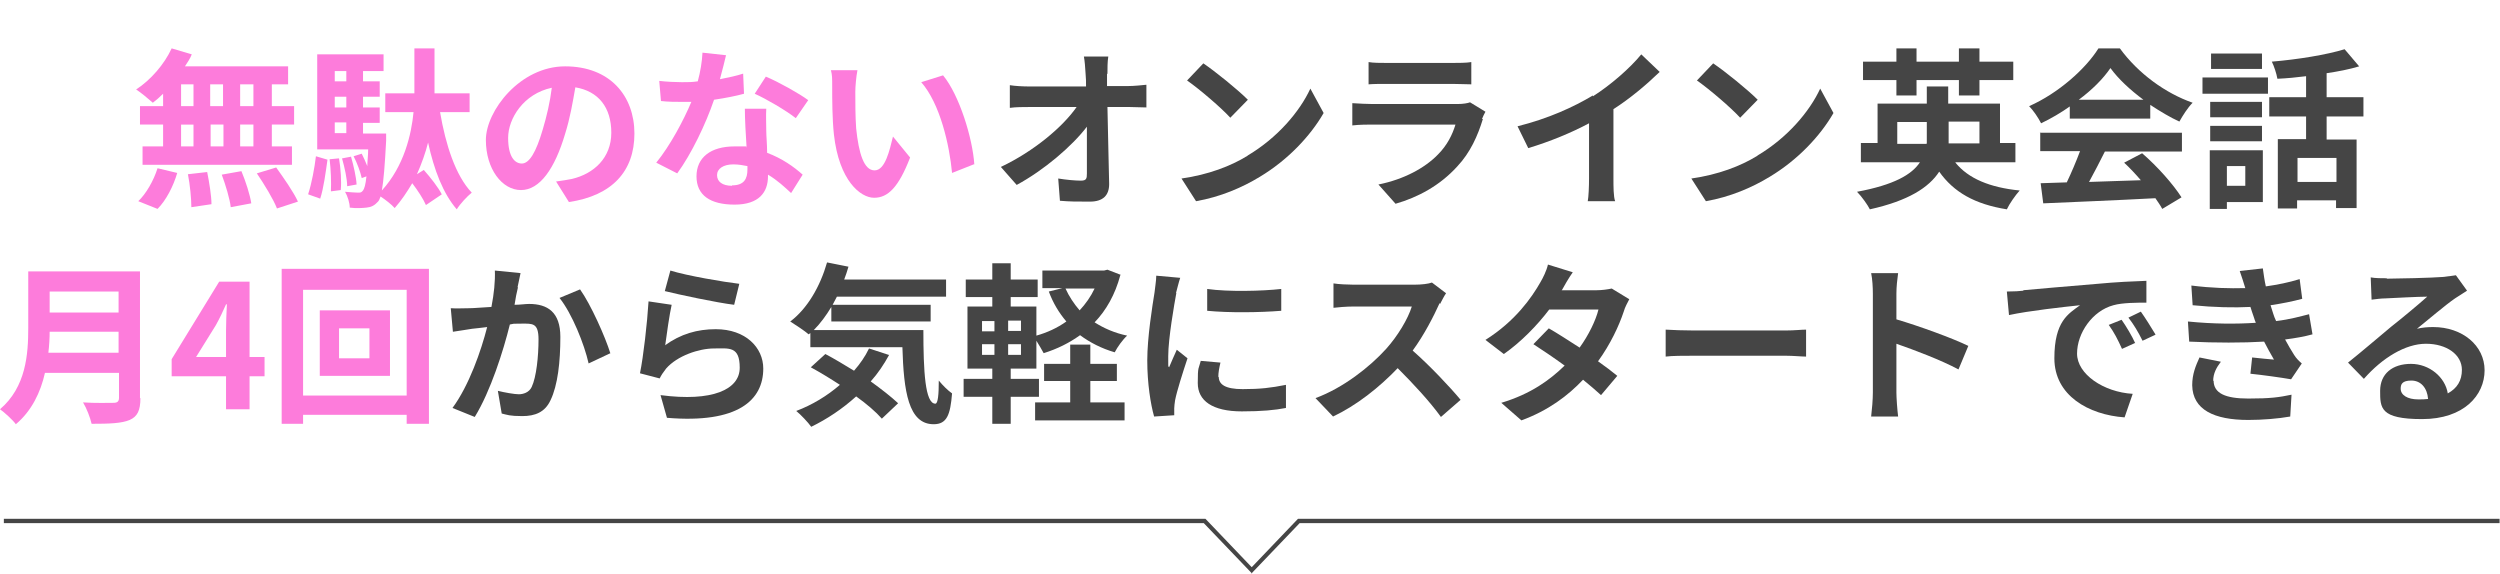 <svg height="134" viewBox="0 0 584 134" width="584" xmlns="http://www.w3.org/2000/svg"><path d="m38.1 21.9c-.8.8-1.6 1.5-2.4 2.1-.9-.8-2.8-2.4-3.9-3.1 3.4-2.2 6.6-5.9 8.3-9.6l4.7 1.4c-.4 1-1 1.9-1.6 2.8h24.1v4.2h-3.8v5.1h5.2v4.3h-5.2v5.1h4.7v4.3h-34.9v-4.3h4.8v-5.1h-5.4v-4.3h5.4zm-5.8 25.1c1.8-1.7 3.6-4.8 4.5-7.7l4.6 1.1c-.9 3.1-2.6 6.4-4.6 8.4zm10-22.2h2.9v-5.1h-2.9zm0 9.4h2.9v-5.1h-2.9zm6.1 6c.5 2.5 1 5.6 1 7.5l-4.7.7c0-1.9-.3-5.2-.8-7.7l4.4-.5zm3.7-15.4v-5.1h-3v5.1zm-2.9 4.3v5.1h3v-5.1zm7.2 10.9c1 2.4 2 5.5 2.3 7.5l-4.8.9c-.2-1.9-1.2-5.2-2.1-7.6l4.5-.8zm2.8-20.3h-3.1v5.1h3.1zm0 9.4h-3.1v5.1h3.1zm5.3 10c1.8 2.5 4.1 5.8 5.1 8l-4.9 1.6c-.8-2.1-3-5.7-4.7-8.2l4.6-1.4z" fill="#fd7cdb"/><path d="m72 45.3c.8-2.4 1.5-6.2 1.8-8.8l2.7.8c-.4 2.8-.9 6.7-1.7 9.1l-2.8-1zm30.8-19.1c1.3 7.6 3.6 14.8 7.4 18.8-1.1.9-2.7 2.6-3.5 3.9-3.2-3.7-5.3-9.2-6.7-15.6-.6 2.4-1.5 4.9-2.6 7.4l1.6-1c1.6 1.8 3.4 4.1 4.2 5.7l-3.7 2.5c-.6-1.4-1.9-3.4-3.2-5.1-1.2 2-2.5 4-4.1 5.8-.7-.8-2.1-1.9-3.3-2.7-.2.6-.4 1-.6 1.2-.8.9-1.6 1.3-2.7 1.4-.9.1-2.4.2-3.9 0 0-1.1-.5-2.7-1.1-3.7 1.3.1 2.4.2 3 .2s.8 0 1.2-.5c.3-.4.6-1.3.8-3.3l-1.1.4c-.3-1.4-1.1-3.6-1.9-5.1l1.9-.6c.4.8.9 1.9 1.3 2.9 0-1.1.2-2.4.2-3.9h-11.9v-22.2h15.5v3.9h-4.8v2.4h3.9v3.6h-3.9v2.5h3.9v3.6h-3.9v2.5h5.4s0 1.1 0 1.7c-.3 5.7-.6 9.4-1 11.6 5.2-5.7 6.9-13.1 7.4-18.3h-6.6v-4.4h6.8v-10.5h4.7v10.5h8.2v4.4zm-23.6 10.8c.4 2.4.6 5.4.4 7.4l-2.3.3c.1-2.1 0-5.1-.3-7.5l2.1-.2zm-1-20.4v2.4h2.7v-2.4zm2.7 6h-2.7v2.5h2.7zm-2.7 8.5h2.7v-2.5h-2.7zm2.9 12.4c0-1.7-.6-4.4-1.2-6.5l2.1-.4c.6 2.1 1.2 4.7 1.3 6.5z" fill="#fd7cdb"/><path d="m132.9 47.2-3-4.8c1.5-.2 2.7-.4 3.7-.6 5.1-1.2 9.2-4.9 9.2-10.8s-3-9.7-8.4-10.6c-.6 3.4-1.2 7.1-2.4 10.9-2.4 8.1-5.9 13.1-10.3 13.1s-8.2-4.9-8.2-11.7 8-17.2 18.5-17.2 16.2 6.9 16.2 15.7-5.2 14.5-15.3 16zm-11-9c1.7 0 3.3-2.5 4.9-8 .9-3 1.7-6.4 2.1-9.7-6.6 1.4-10.2 7.2-10.2 11.7s1.6 6 3.2 6z" fill="#fd7cdb"/><path d="m168.2 18.5c2-.4 3.9-.8 5.4-1.3l.2 4.7c-1.8.5-4.3 1-7 1.4-1.9 5.6-5.3 12.7-8.6 17.2l-4.9-2.5c3.2-3.9 6.4-9.9 8.2-14.2-.7 0-1.4 0-2.1 0-1.6 0-3.3 0-5-.2l-.4-4.7c1.7.2 3.9.3 5.3.3s2.4 0 3.7-.2c.6-2.2 1-4.6 1.1-6.7l5.5.6c-.3 1.3-.8 3.3-1.4 5.5zm10.8 12.1c0 1.2.2 3.1.2 5.1 3.5 1.3 6.3 3.3 8.3 5.1l-2.7 4.3c-1.4-1.3-3.2-3-5.4-4.3v.4c0 3.7-2.1 6.6-7.8 6.6s-8.9-2.2-8.9-6.6 3.3-7 8.9-7 1.8 0 2.8.2c-.2-3-.4-6.6-.4-9h5c-.1 1.7 0 3.4 0 5.1zm-8 12.7c2.8 0 3.6-1.5 3.6-3.7v-.8c-1-.2-2.1-.4-3.3-.4-2.3 0-3.8 1-3.8 2.5s1.2 2.5 3.5 2.5zm5.3-21.4 2.6-4c2.9 1.2 7.9 4 9.9 5.5l-2.9 4.2c-2.3-1.8-6.9-4.5-9.6-5.7z" fill="#fd7cdb"/><path d="m199.8 21.5c0 2.6 0 5.6.2 8.5.6 5.8 1.8 9.8 4.3 9.8s3.5-4.7 4.3-7.9l4 4.9c-2.7 7-5.2 9.4-8.4 9.4s-8.2-4-9.4-14.8c-.4-3.7-.4-8.4-.4-10.9s0-2.9-.3-4.1h6.2c-.3 1.5-.5 3.9-.5 5zm27.9 16.8-5.3 2.1c-.6-6.5-2.8-16.2-7.2-21.2l5.1-1.6c3.8 4.6 6.9 14.7 7.3 20.8z" fill="#fd7cdb"/><path d="m258.6 17.2v2.9h5c1.3 0 3.2-.2 4.2-.3v5.3c-1.3 0-2.8-.1-3.9-.1h-5.2c.1 5.9.3 12.6.4 18 0 2.6-1.4 4.1-4.5 4.1s-4.7 0-7-.2l-.4-5.2c1.8.3 4 .5 5.3.5s1.4-.5 1.4-1.7c0-2.7 0-6.7 0-10.9-3.5 4.6-10.1 10.2-16.4 13.6l-3.7-4.2c7.8-3.7 14.5-9.4 17.7-14h-11c-1.4 0-3.2 0-4.6.2v-5.3c1.2.2 3.1.3 4.5.3h13.3c0-1 0-2-.1-2.9-.1-1.7-.2-3-.4-4.1h5.7c-.2 1.2-.2 2.8-.2 4.1z" fill="#454545"/><path d="m291.5 36.3c6.9-4.1 12.1-10.2 14.6-15.6l3.1 5.7c-3.1 5.4-8.4 11-14.9 14.9-4.1 2.5-9.2 4.7-14.9 5.7l-3.4-5.3c6.3-.9 11.5-2.9 15.4-5.3zm0-13-4.1 4.2c-2.1-2.3-7.1-6.6-10.1-8.7l3.8-4c2.8 1.9 8 6.1 10.4 8.5z" fill="#454545"/><path d="m346.4 27.8c-1.2 3.9-2.9 7.8-6 11.1-4.1 4.5-9.2 7.2-14.4 8.7l-4-4.5c6-1.2 10.9-3.9 13.9-7 2.2-2.2 3.4-4.7 4.1-7h-19.4c-1 0-3 0-4.7.2v-5.2c1.7.1 3.4.2 4.7.2h19.9c1.3 0 2.4-.2 2.9-.4l3.6 2.2c-.3.5-.6 1.2-.8 1.7zm-22.5-13.1h15.5c1.2 0 3.2 0 4.3-.2v5.2c-1.1 0-3-.1-4.4-.1h-15.4c-1.3 0-3 0-4.2.1v-5.2c1.1.2 2.8.2 4.2.2z" fill="#454545"/><path d="m372.1 22.5c4.1-2.6 8.7-6.6 11.3-9.8l4.3 4.1c-3.1 3-6.9 6.2-10.8 8.7v16.2c0 1.8 0 4.3.4 5.3h-6.4c.2-1 .3-3.5.3-5.3v-12.9c-4.1 2.2-9.2 4.3-14.2 5.8l-2.5-5.1c7.2-1.8 13.1-4.5 17.6-7.2z" fill="#454545"/><path d="m410.6 36.3c6.9-4.1 12.1-10.2 14.6-15.6l3.1 5.7c-3.1 5.4-8.4 11-14.9 14.9-4.1 2.5-9.2 4.7-14.9 5.7l-3.4-5.3c6.3-.9 11.5-2.9 15.4-5.3zm0-13-4.1 4.2c-2.1-2.3-7.1-6.6-10.1-8.7l3.8-4c2.8 1.9 8 6.1 10.4 8.5z" fill="#454545"/><path d="m456.8 38c3 3.7 8 5.8 15 6.5-1 1.1-2.4 3.1-3 4.4-7.5-1.2-12.4-4-15.8-8.8-2.4 3.7-7.2 6.8-16.2 8.8-.5-1-1.9-3-3-4.1 8.6-1.6 12.8-4 14.7-6.9h-13.8v-4.5h3.9v-9.2h11.5v-4h5v4h12.1v9.2h3.6v4.5h-14zm-13.8-19.3h-7.8v-4.3h7.8v-3.1h4.7v3.1h9.9v-3.1h4.8v3.1h7.9v4.3h-7.9v3.6h-4.8v-3.6h-9.9v3.6h-4.7zm7.1 14.8c0-.5 0-1 0-1.4v-3.6h-6.9v5.1h6.8zm5.1-5.1v3.7 1.4h7.2v-5.1z" fill="#454545"/><path d="m483.6 24.8c-2.1 1.5-4.5 2.9-6.8 4-.6-1.2-1.8-3-2.8-4 6.8-3 13.2-8.7 16.2-13.5h5c4.3 5.9 10.7 10.5 17 12.7-1.2 1.2-2.3 3-3.1 4.4-2.2-1-4.5-2.4-6.8-3.9v3.2h-18.8v-2.9zm-7.1 6.2h33.2v4.4h-18c-1.2 2.4-2.5 4.9-3.7 7.1 3.9-.1 8-.3 12.1-.4-1.2-1.4-2.6-2.9-3.9-4.1l4.2-2.2c3.6 3.1 7.3 7.3 9.2 10.3l-4.5 2.7c-.4-.8-1-1.6-1.6-2.5-9.4.5-19.4.9-26.2 1.2l-.6-4.7 6.1-.2c1.1-2.3 2.2-4.9 3.1-7.3h-9.3v-4.4zm24.2-7.7c-3.1-2.3-5.9-4.9-7.7-7.4-1.7 2.5-4.3 5.1-7.4 7.4z" fill="#454545"/><path d="m514.5 18.1h15.3v3.8h-15.3zm14.1 29.1h-8.4v1.6h-4v-13.7h12.4zm-.2-19.8h-12.1v-3.6h12.1zm-12.1 2h12.1v3.6h-12.1zm12.1-13.3h-11.9v-3.6h11.9zm-8.2 22.7v4.6h4.3v-4.6zm23.3-11.5v5.3h7v16h-4.8v-1.8h-9.1v1.9h-4.5v-16.2h6.6v-5.3h-8.6v-4.5h8.6v-4.9c-2.3.3-4.5.5-6.7.6-.2-1.2-.8-3-1.3-4 6-.5 12.8-1.6 17-2.9l3.4 4c-2.3.7-4.9 1.2-7.6 1.6v5.6h8.6v4.5h-8.6zm2.3 9.6h-9.1v5.6h9.1z" fill="#454545"/><path d="m32.8 93c0 2.9-.7 4.3-2.5 5.1-1.9.8-4.7.9-8.9.9-.3-1.4-1.2-3.7-2-5 2.8.2 6.2.1 7.1.1s1.3-.3 1.3-1.2v-5.8h-17.3c-1 4.5-3.1 8.9-6.8 12-.7-1-2.7-2.8-3.7-3.5 6.1-5.2 6.6-12.9 6.6-19v-13.2h26.1v29.6zm-5.1-10.6v-4.9h-16.1c0 1.5-.1 3.2-.3 4.9zm-16.1-14.3v4.9h16.1v-4.9z" fill="#fd7cdb"/><path d="m52.8 87.9h-12.7v-4l11.1-18.1h7.1v17.6h3.5v4.5h-3.5v7.7h-5.5zm0-4.5v-6.1c0-1.7.1-4.4.2-6.2h-.2c-.7 1.6-1.5 3.3-2.4 4.9l-4.6 7.4z" fill="#fd7cdb"/><path d="m100.2 62.8v36.2h-5.2v-2.1h-24.2v2.1h-5v-36.2zm-5.2 29.6v-24.7h-24.2v24.7zm-3.9-19.9v15.3h-16.4v-15.3zm-4.8 4.2h-7.1v7h7.1z" fill="#fd7cdb"/><g fill="#454545"><path d="m121 67.1c-.3 1.2-.6 2.7-.8 4.1 1.3 0 2.5-.2 3.4-.2 4.3 0 7.3 1.9 7.3 7.7s-.6 11.3-2.3 14.8c-1.3 2.8-3.6 3.7-6.6 3.7s-3.5-.3-4.8-.6l-.9-5.3c1.6.4 3.9.8 4.9.8s2.4-.4 3-1.7c1.1-2.3 1.6-7.2 1.6-11.1s-1.4-3.7-3.9-3.7-1.6 0-2.8.2c-1.5 6.1-4.5 15.6-8.2 21.6l-5.2-2.1c3.9-5.3 6.7-13.4 8.1-18.9-1.4.2-2.7.3-3.5.4-1.1.2-3.3.5-4.5.7l-.5-5.5c1.4.1 2.8 0 4.3 0 1.2 0 3.1-.2 5.2-.3.6-3.1.9-6 .8-8.5l6 .6c-.2 1-.5 2.3-.7 3.3zm21.6 15.4-5.1 2.4c-1-4.5-3.9-11.7-6.8-15.3l4.8-2c2.5 3.5 5.9 11.1 7.1 15z"/><path d="m155.3 80.7c3.7-2.7 7.6-3.8 11.9-3.8 7 0 11.1 4.3 11.1 9.2 0 7.3-5.8 12.9-22.5 11.5l-1.5-5.3c12.1 1.6 18.5-1.3 18.5-6.4s-2.5-4.5-6-4.5-8.6 1.7-11.2 4.7c-.7.9-1.1 1.5-1.5 2.3l-4.6-1.2c.8-3.9 1.7-11.8 2-16.8l5.4.8c-.5 2.2-1.2 7.1-1.5 9.4zm17.4-14.4-1.2 4.9c-4.1-.5-13-2.4-16.2-3.2l1.3-4.8c3.8 1.2 12.6 2.7 16.1 3.1z"/><path d="m215.7 77.1c0 9.6.4 17.2 2.8 17.2.6 0 .8-2.1.8-5.4.9 1.1 2.1 2.3 3.1 3-.4 5-1.2 7.2-4.3 7.2-5.9 0-7-7.7-7.3-18h-21.5v-3.3l-.4.3c-.9-.8-3.2-2.3-4.3-3 4-3 7-8.2 8.6-13.8l5 1c-.3 1-.6 2-1 3h23.8v4h-25.5c-.3.6-.7 1.3-1 1.9h22.9v3.9h-23.2v-3.4c-1.2 2-2.6 3.9-4.1 5.4h25.7zm-8 5.8c-1.2 2.2-2.6 4.3-4.3 6.2 2.5 1.8 4.8 3.6 6.4 5.1l-3.8 3.6c-1.4-1.6-3.5-3.4-6-5.2-3.2 2.9-6.8 5.3-10.5 7.1-.7-1-2.5-2.9-3.5-3.7 3.7-1.4 7.2-3.5 10.2-6.1-2.3-1.5-4.6-2.9-6.8-4.1l3.4-3.1c2.1 1.1 4.4 2.5 6.7 3.9 1.4-1.6 2.6-3.3 3.5-5.2l4.6 1.5z"/><path d="m261.7 64.3c-1.2 4.5-3.3 8.2-6 11 2.2 1.4 4.7 2.5 7.6 3.1-1 .9-2.3 2.7-2.9 3.9-3.1-.9-5.8-2.3-8.1-4-2.5 1.8-5.3 3.2-8.5 4.2-.4-.8-1.1-1.9-1.7-2.9v6.5h-6v2.4h6.6v4.2h-6.6v6.3h-4.3v-6.3h-6.7v-4.2h6.7v-2.4h-5.8v-14.5h5.8v-2.2h-6.2v-4.1h6.2v-3.8h4.3v3.8h6.3v4.1h-6.3v2.2h6v6.8c2.5-.7 4.9-1.8 7-3.3-1.7-2-3.1-4.3-4.1-7l3.2-.8h-4.7v-4.1h14.4l.8-.2 3.1 1.2zm-32.3 13.1h2.9v-2.4h-2.9zm0 5.5h2.9v-2.5h-2.9zm9.1-8h-3v2.4h3zm0 5.5h-3v2.5h3zm16.2 13.6h8v4.2h-20.9v-4.2h8.2v-5h-6.1v-4h6.1v-4.5h4.7v4.5h6.2v4h-6.2zm-5.8-26.6c.8 1.8 2 3.6 3.3 5.1 1.4-1.5 2.6-3.2 3.5-5.1z"/><path d="m274.8 68.4c-.5 2.7-1.9 10.7-1.9 14.8s0 1.8.2 2.6c.6-1.4 1.2-2.8 1.8-4.1l2.5 2c-1.1 3.3-2.5 7.7-2.9 9.8-.1.6-.2 1.5-.2 1.9s0 1.1 0 1.6l-4.7.3c-.8-2.8-1.6-7.7-1.6-13.1s1.2-12.8 1.7-15.9c.1-1.1.4-2.7.4-3.9l5.6.5c-.3.8-.8 2.9-1 3.6zm9.9 19.6c0 1.8 1.5 2.9 5.6 2.9s6.6-.3 10.1-1v5.4c-2.5.5-5.7.8-10.3.8-6.9 0-10.3-2.5-10.3-6.6s.2-3.2.7-5.2l4.6.4c-.3 1.3-.5 2.3-.5 3.4zm14.6-20.6v5.2c-4.9.4-12.2.5-17.3 0v-5.1c4.9.7 12.9.5 17.3 0z"/><path d="m336.3 70.8c-1.4 3.1-3.6 7.4-6.3 11.1 4 3.5 8.8 8.6 11.2 11.5l-4.6 4c-2.6-3.6-6.4-7.7-10.1-11.4-4.3 4.5-9.6 8.7-15.1 11.3l-4.1-4.3c6.5-2.4 12.7-7.3 16.5-11.5 2.7-3 5.1-7 6-9.9h-13.6c-1.7 0-3.9.2-4.7.3v-5.7c1.1.2 3.5.3 4.7.3h14.2c1.7 0 3.3-.2 4.1-.5l3.3 2.5c-.3.4-1 1.7-1.4 2.5z"/><path d="m364.8 67.8h8.2c1.2 0 2.6-.2 3.5-.4l4.1 2.5c-.4.8-1 1.8-1.3 2.9-1.1 3.3-3.1 7.6-6 11.6 1.7 1.2 3.3 2.4 4.5 3.4l-3.8 4.5c-1.1-1-2.6-2.3-4.2-3.6-3.5 3.7-8.1 7.2-14.4 9.5l-4.7-4.1c7-2.1 11.4-5.4 14.8-8.7-2.6-1.9-5.3-3.7-7.3-5l3.6-3.7c2.1 1.2 4.7 2.9 7.2 4.5 2.1-2.9 3.8-6.4 4.4-8.9h-11.5c-2.8 3.7-6.6 7.6-10.6 10.4l-4.3-3.3c7-4.4 10.8-9.9 12.8-13.4.6-1 1.5-2.8 1.8-4.2l5.8 1.8c-1 1.4-2 3.2-2.5 4.1z"/><path d="m395.6 77.2h21.6c1.9 0 3.7-.2 4.7-.2v6.3c-1 0-3-.2-4.7-.2h-21.6c-2.3 0-5 0-6.5.2v-6.3c1.4.1 4.4.2 6.5.2z"/><path d="m437.5 68.6c0-1.4-.1-3.4-.4-4.8h6.3c-.2 1.4-.4 3.2-.4 4.8v6c5.4 1.6 13.1 4.4 16.8 6.2l-2.3 5.5c-4.1-2.2-10.2-4.5-14.5-6v11.4c0 1.2.2 4 .4 5.6h-6.3c.2-1.6.4-4 .4-5.6z"/><path d="m472.6 67.8c3.4-.3 10-.9 17.4-1.5 4.1-.4 8.5-.6 11.4-.7v5.1c-2.1 0-5.6 0-7.7.6-4.9 1.3-8.5 6.5-8.5 11.3s6.2 9 13 9.4l-1.9 5.5c-8.4-.6-16.4-5.1-16.4-13.8s3.3-10.4 6-12.4c-3.8.4-12 1.3-16.6 2.3l-.5-5.5c1.6 0 3.2-.1 3.9-.2zm26.2 12.3-3.1 1.4c-1-2.2-1.8-3.8-3.1-5.6l3-1.2c1 1.4 2.5 3.9 3.2 5.5zm4.7-1.9-3 1.4c-1.1-2.2-2-3.7-3.3-5.4l2.9-1.4c1 1.4 2.5 3.8 3.4 5.3z"/><path d="m527 75.5c-.2-.5-.4-1-.5-1.4-.3-.9-.6-1.7-.8-2.4-3.8.2-8.5.1-13.5-.4l-.3-4.6c4.8.6 8.9.7 12.6.6-.4-1.3-.8-2.6-1.3-4l5.4-.6c.2 1.4.4 2.9.7 4.2 2.8-.4 5.3-.9 7.9-1.7l.6 4.6c-2.2.6-4.7 1.1-7.4 1.5.2.6.4 1.3.6 1.9s.4 1.2.7 1.8c3.3-.4 5.7-1.1 7.7-1.6l.8 4.7c-1.8.5-4 .9-6.4 1.2.7 1.3 1.4 2.5 2.1 3.6.5.8 1.1 1.4 1.8 2l-2.5 3.7c-2.3-.4-6.6-1-9.5-1.3l.4-3.8c1.7.2 3.9.4 5.1.5-.8-1.4-1.6-2.8-2.3-4.2-4.9.3-11.4.3-17.5 0l-.3-4.7c6 .6 11.4.6 15.9.3zm-9.9 13.4c0 3 2.8 4.2 8.1 4.2s7.2-.3 10.1-.9l-.3 5.1c-2.8.5-6.5.8-9.8.8-8 0-13-2.4-13.1-8.1 0-2.6.8-4.5 1.7-6.5l5 1c-1 1.3-1.8 2.7-1.8 4.5z"/><path d="m557.6 65.1c2.1 0 10.7-.2 13-.4 1.6-.2 2.6-.3 3.1-.4l2.6 3.6c-.9.6-1.9 1.2-2.8 1.8-2.2 1.5-6.4 5.1-8.9 7.1 1.3-.3 2.5-.4 3.8-.4 6.8 0 12 4.3 12 10.1s-4.8 11.4-14.6 11.4-9.8-2.6-9.8-6.6 2.9-6.3 7.2-6.3 8 3.1 8.6 6.9c2.2-1.2 3.3-3 3.3-5.5 0-3.6-3.6-6.1-8.4-6.1s-10.2 3.3-14.5 8.2l-3.7-3.8c2.9-2.3 7.7-6.4 10.1-8.4 2.3-1.8 6.4-5.2 8.4-7-2.1 0-7.6.3-9.7.4-1.1 0-2.4.2-3.3.3l-.2-5.2c1.1.2 2.5.2 3.7.2zm7.3 28.2c.8 0 1.6 0 2.3-.1-.2-2.6-1.7-4.3-3.9-4.3s-2.5.9-2.5 1.9c0 1.5 1.6 2.5 4.1 2.5z"/><path d="m292.5 134-11.3-11.8h-280.3v-1h280.7l10.8 11.3 10.8-11.3h280.7v1h-280.3l-11.3 11.8z"/></g></svg>